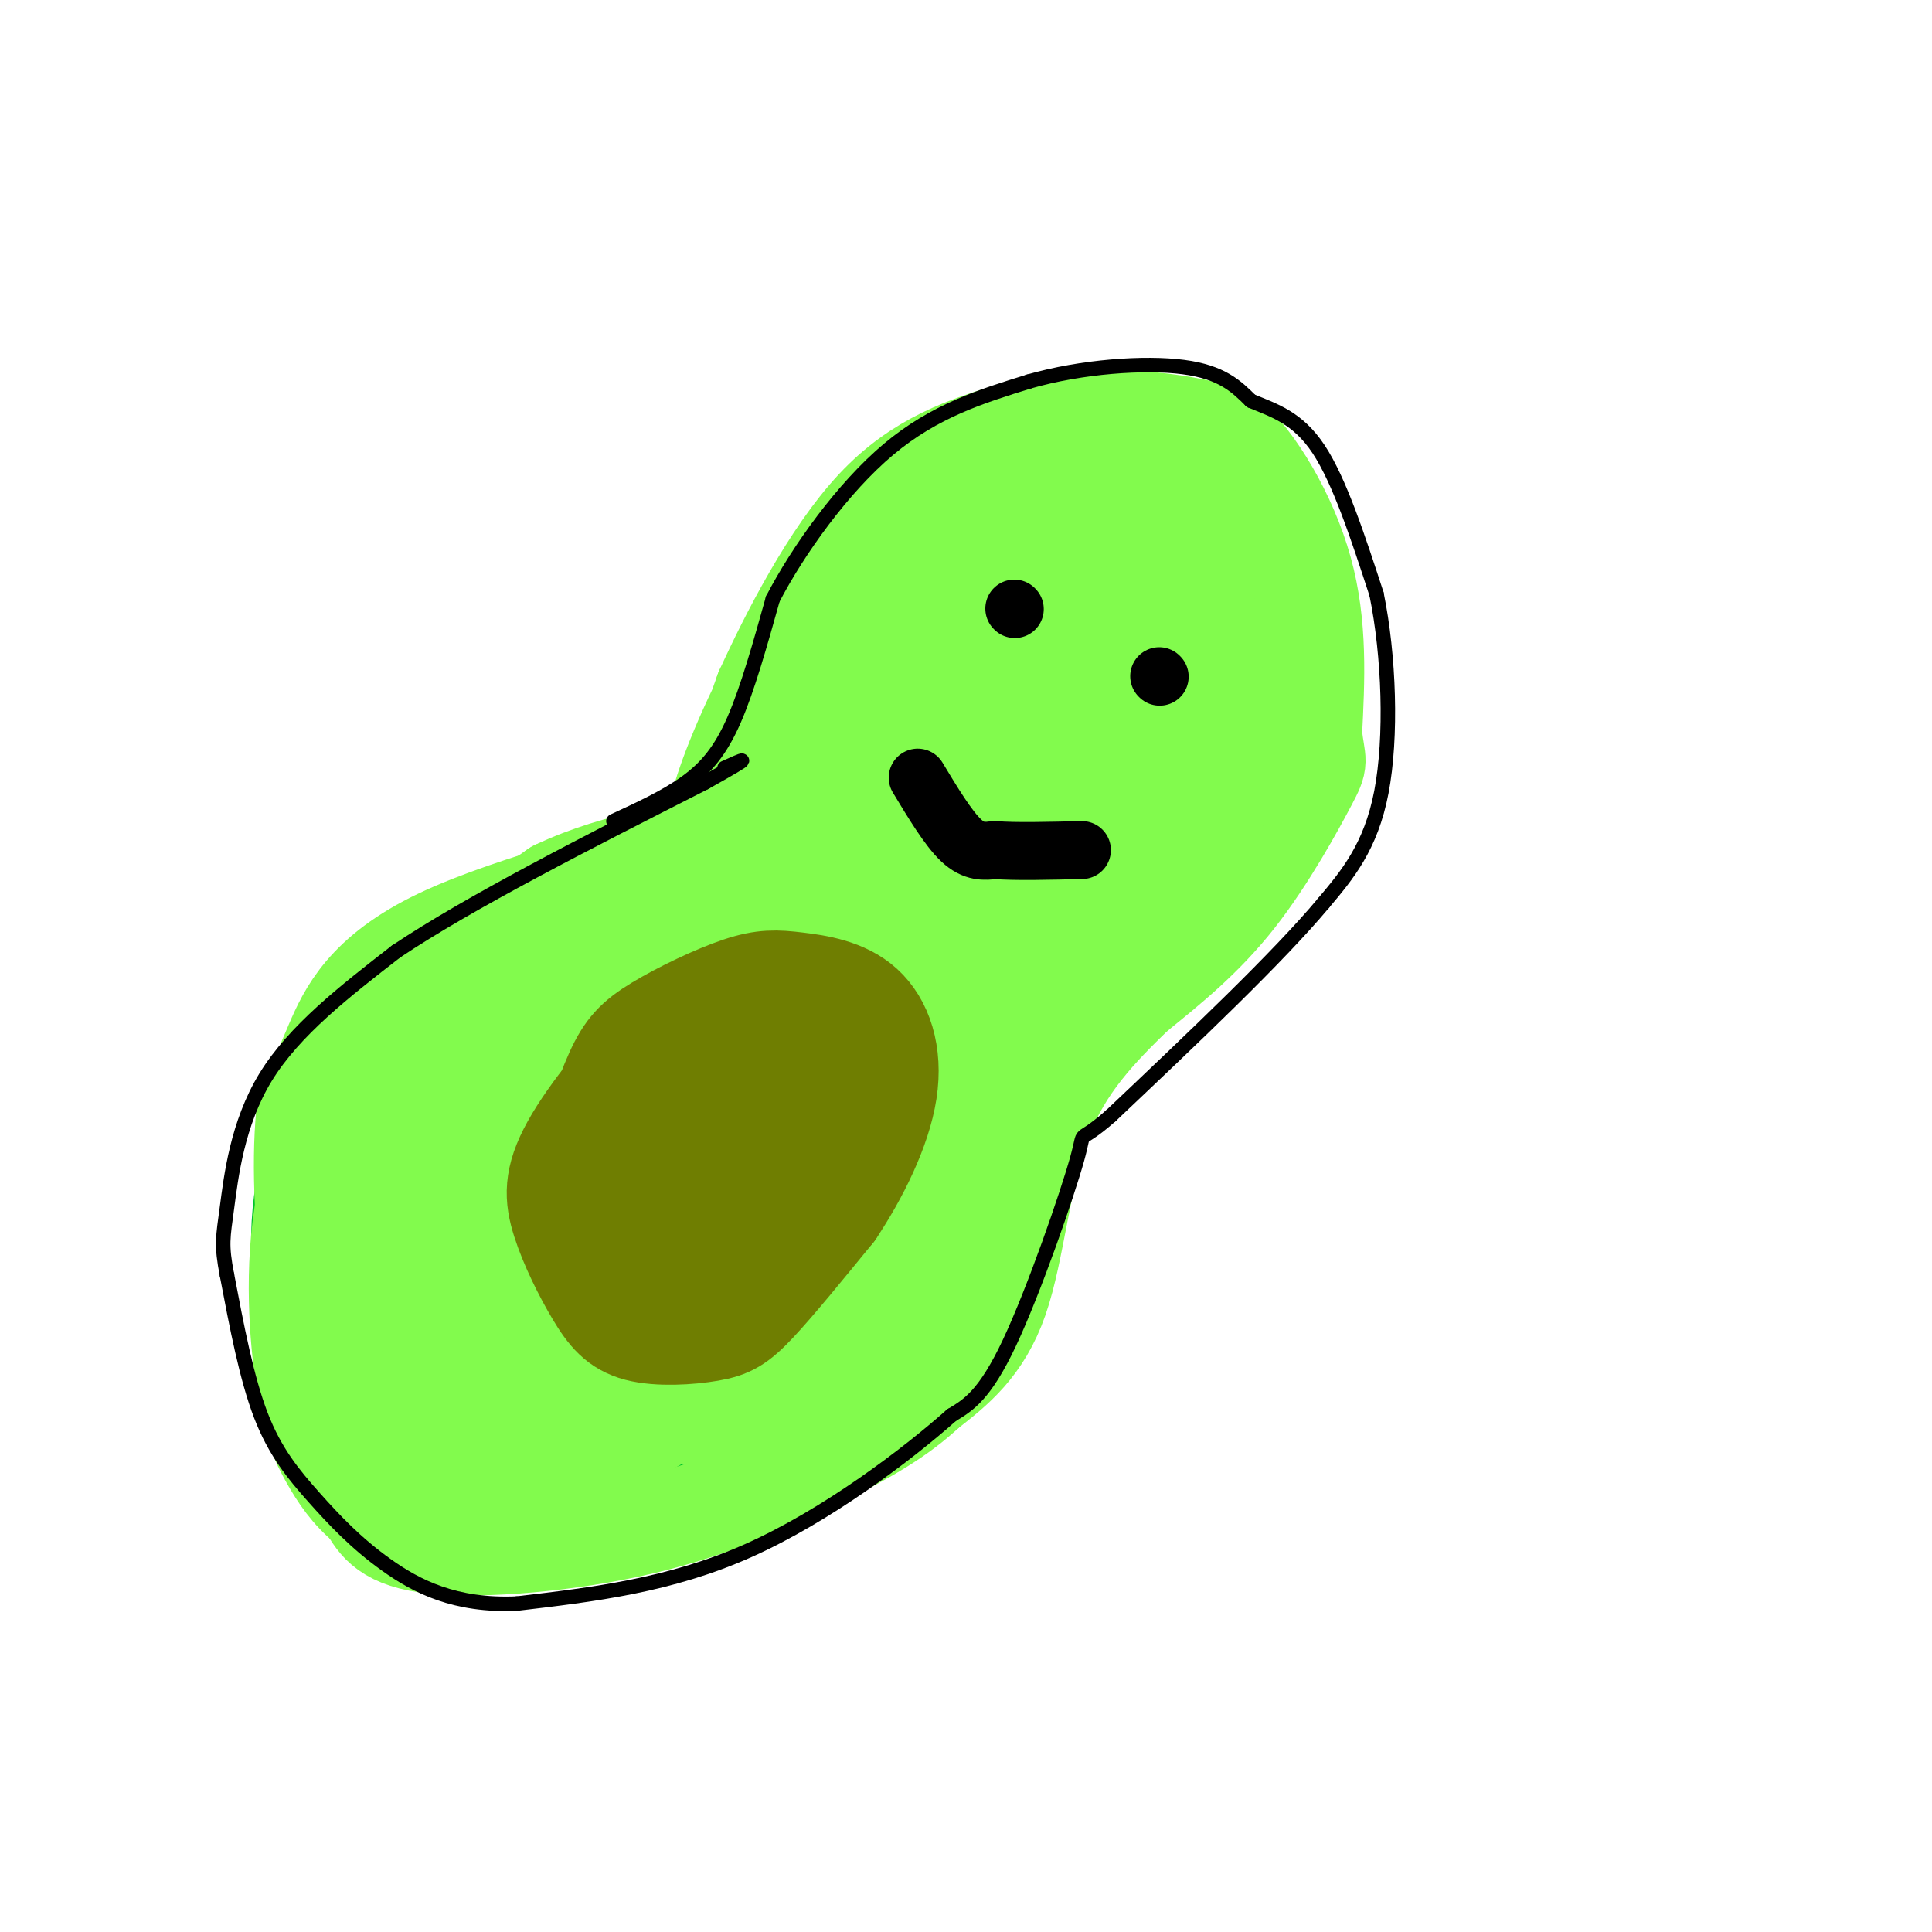<svg viewBox='0 0 400 400' version='1.1' xmlns='http://www.w3.org/2000/svg' xmlns:xlink='http://www.w3.org/1999/xlink'><g fill='none' stroke='#00C32C' stroke-width='20' stroke-linecap='round' stroke-linejoin='round'><path d='M133,180c4.156,-1.511 8.311,-3.022 12,-5c3.689,-1.978 6.911,-4.422 10,-10c3.089,-5.578 6.044,-14.289 9,-23'/><path d='M164,142c2.997,-8.400 5.989,-17.901 9,-24c3.011,-6.099 6.041,-8.796 12,-13c5.959,-4.204 14.845,-9.915 22,-13c7.155,-3.085 12.577,-3.542 18,-4'/><path d='M225,88c5.238,-0.214 9.333,1.250 14,3c4.667,1.750 9.905,3.786 15,10c5.095,6.214 10.048,16.607 15,27'/><path d='M269,128c2.500,7.405 1.250,12.417 0,19c-1.250,6.583 -2.500,14.738 -7,22c-4.500,7.262 -12.250,13.631 -20,20'/><path d='M242,189c-9.556,8.533 -23.444,19.867 -30,31c-6.556,11.133 -5.778,22.067 -5,33'/><path d='M207,253c-3.952,11.798 -11.333,24.792 -20,34c-8.667,9.208 -18.619,14.631 -27,18c-8.381,3.369 -15.190,4.685 -22,6'/><path d='M138,311c-9.879,1.327 -23.576,1.644 -32,1c-8.424,-0.644 -11.576,-2.250 -17,-6c-5.424,-3.750 -13.121,-9.643 -18,-18c-4.879,-8.357 -6.939,-19.179 -9,-30'/><path d='M62,258c-0.274,-11.786 3.542,-26.250 9,-36c5.458,-9.750 12.560,-14.786 19,-19c6.440,-4.214 12.220,-7.607 18,-11'/><path d='M108,192c6.500,-3.000 13.750,-5.000 21,-7'/><path d='M138,181c-6.186,4.247 -12.372,8.494 -19,17c-6.628,8.506 -13.697,21.271 -17,28c-3.303,6.729 -2.839,7.421 -3,12c-0.161,4.579 -0.946,13.046 2,17c2.946,3.954 9.624,3.394 14,2c4.376,-1.394 6.450,-3.622 11,-11c4.550,-7.378 11.576,-19.905 15,-28c3.424,-8.095 3.248,-11.757 2,-14c-1.248,-2.243 -3.567,-3.065 -7,-3c-3.433,0.065 -7.981,1.019 -15,8c-7.019,6.981 -16.510,19.991 -26,33'/><path d='M95,242c-6.453,10.932 -9.587,21.762 -9,26c0.587,4.238 4.894,1.883 8,0c3.106,-1.883 5.011,-3.293 8,-8c2.989,-4.707 7.064,-12.709 10,-20c2.936,-7.291 4.734,-13.871 5,-20c0.266,-6.129 -1.000,-11.809 -6,-12c-5.000,-0.191 -13.734,5.105 -19,10c-5.266,4.895 -7.064,9.387 -10,17c-2.936,7.613 -7.010,18.346 -8,26c-0.990,7.654 1.105,12.228 2,15c0.895,2.772 0.590,3.743 5,3c4.410,-0.743 13.533,-3.200 19,-6c5.467,-2.800 7.276,-5.943 8,-13c0.724,-7.057 0.362,-18.029 0,-29'/><path d='M108,231c-0.692,-5.210 -2.421,-3.735 -5,-2c-2.579,1.735 -6.006,3.732 -9,9c-2.994,5.268 -5.553,13.809 -7,21c-1.447,7.191 -1.780,13.032 0,19c1.780,5.968 5.673,12.062 10,15c4.327,2.938 9.086,2.721 13,1c3.914,-1.721 6.982,-4.945 11,-11c4.018,-6.055 8.985,-14.942 12,-22c3.015,-7.058 4.077,-12.288 5,-18c0.923,-5.712 1.705,-11.907 -3,-11c-4.705,0.907 -14.899,8.914 -21,15c-6.101,6.086 -8.110,10.250 -10,17c-1.890,6.750 -3.663,16.087 -2,21c1.663,4.913 6.761,5.404 11,3c4.239,-2.404 7.620,-7.702 11,-13'/><path d='M124,275c3.218,-4.731 5.762,-10.057 7,-17c1.238,-6.943 1.171,-15.503 1,-20c-0.171,-4.497 -0.444,-4.930 -2,-6c-1.556,-1.070 -4.395,-2.777 -7,-2c-2.605,0.777 -4.975,4.039 -8,11c-3.025,6.961 -6.703,17.621 -8,25c-1.297,7.379 -0.213,11.476 2,15c2.213,3.524 5.554,6.475 10,6c4.446,-0.475 9.998,-4.376 15,-8c5.002,-3.624 9.456,-6.972 16,-19c6.544,-12.028 15.179,-32.737 16,-40c0.821,-7.263 -6.172,-1.081 -12,12c-5.828,13.081 -10.492,33.060 -11,44c-0.508,10.940 3.141,12.840 6,14c2.859,1.160 4.930,1.580 7,2'/><path d='M156,292c1.163,1.341 0.570,3.694 5,0c4.430,-3.694 13.881,-13.436 20,-25c6.119,-11.564 8.905,-24.951 10,-32c1.095,-7.049 0.500,-7.759 -1,-10c-1.500,-2.241 -3.904,-6.013 -9,3c-5.096,9.013 -12.883,30.811 -16,42c-3.117,11.189 -1.562,11.771 2,12c3.562,0.229 9.131,0.107 13,-2c3.869,-2.107 6.037,-6.198 9,-11c2.963,-4.802 6.722,-10.314 9,-18c2.278,-7.686 3.074,-17.545 1,-22c-2.074,-4.455 -7.020,-3.507 -8,-5c-0.980,-1.493 2.006,-5.427 -5,3c-7.006,8.427 -24.003,29.213 -41,50'/><path d='M145,277c-7.280,9.287 -4.981,7.506 -3,8c1.981,0.494 3.644,3.265 7,3c3.356,-0.265 8.406,-3.565 12,-6c3.594,-2.435 5.732,-4.004 7,-9c1.268,-4.996 1.665,-13.420 0,-18c-1.665,-4.580 -5.393,-5.315 -11,-4c-5.607,1.315 -13.095,4.680 -19,9c-5.905,4.320 -10.228,9.596 -14,16c-3.772,6.404 -6.993,13.936 -8,18c-1.007,4.064 0.202,4.659 2,6c1.798,1.341 4.186,3.428 9,2c4.814,-1.428 12.053,-6.373 18,-13c5.947,-6.627 10.601,-14.938 13,-20c2.399,-5.062 2.543,-6.875 2,-9c-0.543,-2.125 -1.771,-4.563 -3,-7'/><path d='M157,253c-1.301,-1.899 -3.052,-3.146 -5,-4c-1.948,-0.854 -4.092,-1.316 -8,1c-3.908,2.316 -9.579,7.409 -14,15c-4.421,7.591 -7.593,17.681 -8,23c-0.407,5.319 1.950,5.869 6,6c4.050,0.131 9.794,-0.157 13,-1c3.206,-0.843 3.876,-2.242 7,-6c3.124,-3.758 8.703,-9.876 12,-21c3.297,-11.124 4.312,-27.254 4,-35c-0.312,-7.746 -1.951,-7.108 -4,-9c-2.049,-1.892 -4.508,-6.314 -12,-2c-7.492,4.314 -20.019,17.363 -26,27c-5.981,9.637 -5.418,15.861 -3,19c2.418,3.139 6.689,3.191 10,3c3.311,-0.191 5.660,-0.626 10,-4c4.340,-3.374 10.670,-9.687 17,-16'/><path d='M156,249c5.364,-8.420 10.274,-21.471 12,-28c1.726,-6.529 0.269,-6.538 -2,-9c-2.269,-2.462 -5.350,-7.379 -9,-10c-3.650,-2.621 -7.870,-2.948 -15,3c-7.130,5.948 -17.170,18.170 -21,24c-3.830,5.830 -1.451,5.266 0,7c1.451,1.734 1.973,5.765 9,3c7.027,-2.765 20.559,-12.328 29,-20c8.441,-7.672 11.789,-13.454 15,-21c3.211,-7.546 6.283,-16.858 7,-22c0.717,-5.142 -0.922,-6.115 -7,-2c-6.078,4.115 -16.594,13.319 -23,22c-6.406,8.681 -8.703,16.841 -11,25'/><path d='M140,221c-0.698,4.479 3.058,3.177 10,-3c6.942,-6.177 17.071,-17.231 24,-26c6.929,-8.769 10.659,-15.255 13,-22c2.341,-6.745 3.292,-13.749 2,-17c-1.292,-3.251 -4.828,-2.749 -14,7c-9.172,9.749 -23.982,28.745 -28,37c-4.018,8.255 2.755,5.768 12,-3c9.245,-8.768 20.962,-23.818 29,-34c8.038,-10.182 12.397,-15.496 15,-21c2.603,-5.504 3.450,-11.197 3,-14c-0.450,-2.803 -2.198,-2.716 -5,-2c-2.802,0.716 -6.658,2.062 -11,6c-4.342,3.938 -9.171,10.469 -14,17'/><path d='M176,146c-4.995,6.321 -10.483,13.622 -6,7c4.483,-6.622 18.937,-27.167 28,-37c9.063,-9.833 12.737,-8.953 15,-9c2.263,-0.047 3.117,-1.020 4,0c0.883,1.020 1.795,4.035 1,8c-0.795,3.965 -3.296,8.881 -7,14c-3.704,5.119 -8.611,10.440 -13,14c-4.389,3.560 -8.262,5.358 -12,6c-3.738,0.642 -7.342,0.128 -8,-3c-0.658,-3.128 1.631,-8.871 3,-13c1.369,-4.129 1.817,-6.645 8,-11c6.183,-4.355 18.101,-10.549 24,-13c5.899,-2.451 5.781,-1.160 8,0c2.219,1.160 6.777,2.189 9,7c2.223,4.811 2.112,13.406 2,22'/><path d='M232,138c-3.889,11.714 -14.612,29.998 -22,39c-7.388,9.002 -11.440,8.723 -14,9c-2.560,0.277 -3.628,1.109 -4,-1c-0.372,-2.109 -0.047,-7.159 1,-12c1.047,-4.841 2.816,-9.471 10,-19c7.184,-9.529 19.781,-23.956 27,-29c7.219,-5.044 9.059,-0.704 -4,19c-13.059,19.704 -41.017,54.773 -48,60c-6.983,5.227 7.008,-19.386 21,-44'/><path d='M199,160c7.488,-13.298 15.708,-24.542 19,-26c3.292,-1.458 1.655,6.869 -1,15c-2.655,8.131 -6.327,16.065 -10,24'/><path d='M177,233c27.720,-35.369 55.440,-70.738 54,-68c-1.440,2.738 -32.042,43.583 -42,59c-9.958,15.417 0.726,5.405 13,-9c12.274,-14.405 26.137,-33.202 40,-52'/><path d='M242,163c4.645,-6.959 -3.743,1.644 -6,5c-2.257,3.356 1.618,1.466 5,-4c3.382,-5.466 6.270,-14.509 8,-23c1.730,-8.491 2.300,-16.430 0,-23c-2.300,-6.570 -7.472,-11.771 -5,-8c2.472,3.771 12.589,16.515 16,27c3.411,10.485 0.118,18.710 -2,23c-2.118,4.290 -3.059,4.645 -4,5'/><path d='M254,165c-2.278,0.932 -5.974,0.761 -9,1c-3.026,0.239 -5.383,0.887 -4,-4c1.383,-4.887 6.505,-15.310 7,-26c0.495,-10.690 -3.636,-21.647 -10,-28c-6.364,-6.353 -14.961,-8.101 -23,-6c-8.039,2.101 -15.519,8.050 -23,14'/><path d='M192,116c-6.802,6.480 -12.308,15.682 -18,23c-5.692,7.318 -11.569,12.754 -18,34c-6.431,21.246 -13.414,58.303 -14,67c-0.586,8.697 5.227,-10.966 11,-24c5.773,-13.034 11.507,-19.438 18,-26c6.493,-6.562 13.747,-13.281 21,-20'/><path d='M192,170c10.738,-8.762 27.085,-20.668 36,-25c8.915,-4.332 10.400,-1.089 13,-1c2.600,0.089 6.314,-2.974 -5,12c-11.314,14.974 -37.657,47.987 -64,81'/></g>
<g fill='none' stroke='#82FB4D' stroke-width='20' stroke-linecap='round' stroke-linejoin='round'><path d='M142,174c0.378,1.756 0.756,3.511 6,1c5.244,-2.511 15.356,-9.289 21,-20c5.644,-10.711 6.822,-25.356 8,-40'/><path d='M177,115c-2.702,-0.714 -13.458,17.500 -20,31c-6.542,13.500 -8.869,22.286 -8,21c0.869,-1.286 4.935,-12.643 9,-24'/><path d='M158,143c5.222,-11.467 13.778,-28.133 23,-38c9.222,-9.867 19.111,-12.933 29,-16'/><path d='M210,89c10.022,-3.067 20.578,-2.733 28,-2c7.422,0.733 11.711,1.867 16,3'/><path d='M254,90c5.956,5.178 12.844,16.622 16,28c3.156,11.378 2.578,22.689 2,34'/><path d='M272,152c0.726,6.333 1.542,5.167 -1,10c-2.542,4.833 -8.440,15.667 -15,24c-6.560,8.333 -13.780,14.167 -21,20'/><path d='M235,206c-7.190,7.000 -14.667,14.500 -19,26c-4.333,11.500 -5.524,27.000 -9,37c-3.476,10.000 -9.238,14.500 -15,19'/><path d='M192,288c-5.702,5.351 -12.456,9.228 -22,14c-9.544,4.772 -21.877,10.439 -37,14c-15.123,3.561 -33.035,5.018 -43,4c-9.965,-1.018 -11.982,-4.509 -14,-8'/><path d='M76,312c-3.722,-2.998 -6.028,-6.494 -8,-10c-1.972,-3.506 -3.611,-7.022 -5,-16c-1.389,-8.978 -2.528,-23.417 0,-37c2.528,-13.583 8.722,-26.309 18,-37c9.278,-10.691 21.639,-19.345 34,-28'/><path d='M115,184c13.273,-6.357 29.455,-8.250 24,-6c-5.455,2.250 -32.545,8.644 -48,16c-15.455,7.356 -19.273,15.673 -22,22c-2.727,6.327 -4.364,10.663 -6,15'/><path d='M63,231c-0.959,9.679 -0.356,26.376 2,36c2.356,9.624 6.465,12.176 10,15c3.535,2.824 6.497,5.919 9,7c2.503,1.081 4.547,0.149 6,0c1.453,-0.149 2.315,0.487 7,-6c4.685,-6.487 13.195,-20.097 19,-35c5.805,-14.903 8.907,-31.098 8,-37c-0.907,-5.902 -5.821,-1.512 -9,1c-3.179,2.512 -4.623,3.146 -10,12c-5.377,8.854 -14.689,25.927 -24,43'/><path d='M81,267c-3.878,10.248 -1.574,14.367 2,16c3.574,1.633 8.417,0.781 12,-1c3.583,-1.781 5.907,-4.491 10,-10c4.093,-5.509 9.956,-13.817 17,-27c7.044,-13.183 15.271,-31.240 16,-38c0.729,-6.760 -6.039,-2.222 -10,0c-3.961,2.222 -5.113,2.130 -13,15c-7.887,12.870 -22.508,38.703 -25,44c-2.492,5.297 7.147,-9.941 14,-25c6.853,-15.059 10.922,-29.939 10,-35c-0.922,-5.061 -6.835,-0.303 -13,6c-6.165,6.303 -12.583,14.152 -19,22'/><path d='M82,234c-4.726,6.100 -7.040,10.349 -8,14c-0.960,3.651 -0.567,6.704 2,8c2.567,1.296 7.307,0.835 18,-13c10.693,-13.835 27.338,-41.044 34,-53c6.662,-11.956 3.342,-8.657 -6,2c-9.342,10.657 -24.705,28.674 -35,44c-10.295,15.326 -15.523,27.961 -19,36c-3.477,8.039 -5.202,11.483 -2,12c3.202,0.517 11.333,-1.892 12,0c0.667,1.892 -6.128,8.086 7,-5c13.128,-13.086 46.179,-45.453 58,-56c11.821,-10.547 2.410,0.727 -7,12'/><path d='M136,235c-7.277,14.443 -21.969,44.551 -27,56c-5.031,11.449 -0.400,4.238 1,3c1.400,-1.238 -0.429,3.497 6,-3c6.429,-6.497 21.118,-24.225 29,-35c7.882,-10.775 8.957,-14.598 8,-17c-0.957,-2.402 -3.948,-3.382 -16,9c-12.052,12.382 -33.166,38.127 -40,48c-6.834,9.873 0.611,3.873 6,-3c5.389,-6.873 8.720,-14.620 8,-18c-0.720,-3.380 -5.491,-2.394 -9,-1c-3.509,1.394 -5.754,3.197 -8,5'/><path d='M94,279c-4.397,3.954 -11.391,11.338 -14,15c-2.609,3.662 -0.833,3.603 1,5c1.833,1.397 3.723,4.249 8,5c4.277,0.751 10.941,-0.601 18,-3c7.059,-2.399 14.513,-5.846 20,-9c5.487,-3.154 9.006,-6.015 12,-9c2.994,-2.985 5.461,-6.094 2,-7c-3.461,-0.906 -12.852,0.391 -20,3c-7.148,2.609 -12.053,6.531 -15,10c-2.947,3.469 -3.934,6.487 -4,10c-0.066,3.513 0.790,7.523 9,6c8.210,-1.523 23.774,-8.578 35,-17c11.226,-8.422 18.113,-18.211 25,-28'/><path d='M171,260c4.336,-5.039 2.677,-3.635 0,-3c-2.677,0.635 -6.373,0.503 -11,5c-4.627,4.497 -10.186,13.623 -13,20c-2.814,6.377 -2.882,10.003 -1,12c1.882,1.997 5.715,2.364 9,2c3.285,-0.364 6.023,-1.458 13,-10c6.977,-8.542 18.192,-24.531 23,-32c4.808,-7.469 3.210,-6.418 2,-7c-1.210,-0.582 -2.031,-2.799 -4,-3c-1.969,-0.201 -5.084,1.612 -8,8c-2.916,6.388 -5.633,17.349 -6,22c-0.367,4.651 1.614,2.992 4,2c2.386,-0.992 5.176,-1.317 10,-7c4.824,-5.683 11.684,-16.722 15,-22c3.316,-5.278 3.090,-4.794 2,-6c-1.090,-1.206 -3.045,-4.103 -5,-7'/><path d='M201,234c-6.279,1.373 -19.477,8.305 -28,17c-8.523,8.695 -12.372,19.152 -14,25c-1.628,5.848 -1.036,7.085 1,8c2.036,0.915 5.517,1.508 9,1c3.483,-0.508 6.970,-2.116 12,-10c5.030,-7.884 11.603,-22.043 15,-30c3.397,-7.957 3.619,-9.711 3,-16c-0.619,-6.289 -2.077,-17.114 -5,-22c-2.923,-4.886 -7.310,-3.834 -13,-1c-5.690,2.834 -12.682,7.450 -19,13c-6.318,5.550 -11.962,12.034 -14,16c-2.038,3.966 -0.472,5.414 5,2c5.472,-3.414 14.849,-11.690 21,-22c6.151,-10.310 9.075,-22.655 12,-35'/><path d='M186,180c0.029,-6.747 -5.900,-6.113 -16,2c-10.100,8.113 -24.373,23.705 -29,30c-4.627,6.295 0.391,3.294 5,0c4.609,-3.294 8.808,-6.880 18,-18c9.192,-11.120 23.377,-29.775 26,-37c2.623,-7.225 -6.317,-3.020 -20,11c-13.683,14.020 -32.109,37.854 -38,48c-5.891,10.146 0.753,6.606 5,6c4.247,-0.606 6.097,1.724 12,0c5.903,-1.724 15.858,-7.503 24,-14c8.142,-6.497 14.469,-13.714 18,-19c3.531,-5.286 4.265,-8.643 5,-12'/><path d='M196,177c-8.118,3.292 -30.912,17.523 -46,29c-15.088,11.477 -22.470,20.200 -27,26c-4.530,5.800 -6.210,8.676 -7,11c-0.790,2.324 -0.692,4.096 0,9c0.692,4.904 1.978,12.942 21,0c19.022,-12.942 55.779,-46.862 66,-48c10.221,-1.138 -6.094,30.506 -13,45c-6.906,14.494 -4.403,11.840 3,1c7.403,-10.840 19.706,-29.864 27,-45c7.294,-15.136 9.579,-26.383 11,-34c1.421,-7.617 1.977,-11.605 1,-14c-0.977,-2.395 -3.489,-3.198 -6,-4'/><path d='M226,153c-4.184,0.495 -11.644,3.733 -20,13c-8.356,9.267 -17.609,24.564 -22,32c-4.391,7.436 -3.919,7.011 -1,7c2.919,-0.011 8.287,0.392 11,3c2.713,2.608 2.773,7.422 15,-10c12.227,-17.422 36.622,-57.080 40,-58c3.378,-0.920 -14.261,36.897 -17,42c-2.739,5.103 9.420,-22.508 17,-36c7.580,-13.492 10.579,-12.863 13,-12c2.421,0.863 4.263,1.961 4,5c-0.263,3.039 -2.632,8.020 -5,13'/><path d='M261,152c-3.278,6.283 -8.974,15.491 -13,21c-4.026,5.509 -6.383,7.320 -10,9c-3.617,1.680 -8.494,3.228 -12,3c-3.506,-0.228 -5.641,-2.232 4,-18c9.641,-15.768 31.058,-45.299 24,-36c-7.058,9.299 -42.593,57.427 -48,59c-5.407,1.573 19.312,-43.408 29,-63c9.688,-19.592 4.344,-13.796 -1,-8'/><path d='M234,119c-3.253,1.195 -10.887,8.181 -22,21c-11.113,12.819 -25.706,31.471 -28,37c-2.294,5.529 7.711,-2.066 17,-13c9.289,-10.934 17.860,-25.207 21,-33c3.140,-7.793 0.847,-9.104 -3,-10c-3.847,-0.896 -9.248,-1.375 -17,3c-7.752,4.375 -17.855,13.605 -25,22c-7.145,8.395 -11.330,15.955 -12,19c-0.670,3.045 2.177,1.576 5,0c2.823,-1.576 5.623,-3.257 13,-14c7.377,-10.743 19.332,-30.546 24,-39c4.668,-8.454 2.048,-5.558 0,-4c-2.048,1.558 -3.524,1.779 -5,2'/><path d='M202,110c-6.203,6.542 -19.210,21.898 -19,25c0.210,3.102 13.638,-6.049 24,-10c10.362,-3.951 17.658,-2.701 18,-1c0.342,1.701 -6.271,3.854 -12,3c-5.729,-0.854 -10.574,-4.715 -12,-9c-1.426,-4.285 0.566,-8.994 2,-12c1.434,-3.006 2.309,-4.309 6,-6c3.691,-1.691 10.197,-3.769 16,-4c5.803,-0.231 10.901,1.384 16,3'/><path d='M241,99c4.640,1.091 8.241,2.320 12,6c3.759,3.680 7.678,9.811 4,9c-3.678,-0.811 -14.952,-8.565 -26,-10c-11.048,-1.435 -21.871,3.447 -22,5c-0.129,1.553 10.435,-0.224 21,-2'/><path d='M230,107c6.663,0.389 12.820,2.362 18,3c5.180,0.638 9.382,-0.060 -3,16c-12.382,16.060 -41.350,48.879 -59,72c-17.650,23.121 -23.984,36.543 -27,45c-3.016,8.457 -2.716,11.947 -1,14c1.716,2.053 4.847,2.668 6,4c1.153,1.332 0.330,3.381 5,-2c4.670,-5.381 14.835,-18.190 25,-31'/><path d='M194,228c7.453,-9.848 13.585,-18.970 12,-20c-1.585,-1.030 -10.888,6.030 -22,19c-11.112,12.970 -24.032,31.848 -23,32c1.032,0.152 16.016,-18.424 31,-37'/></g>
<g fill='none' stroke='#6F7E01' stroke-width='20' stroke-linecap='round' stroke-linejoin='round'><path d='M145,214c-2.407,-1.152 -4.814,-2.305 -10,2c-5.186,4.305 -13.151,14.066 -17,21c-3.849,6.934 -3.581,11.041 -2,16c1.581,4.959 4.476,10.771 7,15c2.524,4.229 4.676,6.876 9,8c4.324,1.124 10.818,0.726 15,0c4.182,-0.726 6.052,-1.779 10,-6c3.948,-4.221 9.974,-11.611 16,-19'/><path d='M173,251c5.077,-7.587 9.770,-17.056 11,-25c1.230,-7.944 -1.004,-14.363 -5,-18c-3.996,-3.637 -9.754,-4.492 -14,-5c-4.246,-0.508 -6.980,-0.669 -12,1c-5.020,1.669 -12.325,5.169 -17,8c-4.675,2.831 -6.720,4.993 -9,10c-2.280,5.007 -4.794,12.859 -4,19c0.794,6.141 4.897,10.570 9,15'/><path d='M132,256c4.438,4.654 11.031,8.788 16,10c4.969,1.212 8.312,-0.500 11,-2c2.688,-1.500 4.720,-2.789 8,-7c3.280,-4.211 7.810,-11.345 10,-15c2.190,-3.655 2.042,-3.832 1,-8c-1.042,-4.168 -2.979,-12.326 -8,-17c-5.021,-4.674 -13.127,-5.863 -20,-4c-6.873,1.863 -12.512,6.778 -16,12c-3.488,5.222 -4.824,10.752 -5,15c-0.176,4.248 0.807,7.214 3,10c2.193,2.786 5.597,5.393 9,8'/><path d='M141,258c4.943,1.180 12.801,0.132 18,-3c5.199,-3.132 7.738,-8.346 9,-14c1.262,-5.654 1.247,-11.748 1,-15c-0.247,-3.252 -0.726,-3.663 -4,-3c-3.274,0.663 -9.343,2.399 -13,5c-3.657,2.601 -4.901,6.066 -6,10c-1.099,3.934 -2.054,8.336 0,9c2.054,0.664 7.118,-2.410 11,-7c3.882,-4.590 6.584,-10.697 6,-13c-0.584,-2.303 -4.452,-0.801 -7,2c-2.548,2.801 -3.774,6.900 -5,11'/><path d='M151,240c-1.190,2.667 -1.667,3.833 -1,5c0.667,1.167 2.476,2.333 5,1c2.524,-1.333 5.762,-5.167 9,-9'/></g>
<g fill='none' stroke='#000000' stroke-width='12' stroke-linecap='round' stroke-linejoin='round'><path d='M210,126c0.000,0.000 0.100,0.100 0.1,0.1'/><path d='M240,140c0.000,0.000 0.100,0.100 0.1,0.1'/><path d='M190,161c3.167,5.250 6.333,10.500 9,13c2.667,2.500 4.833,2.250 7,2'/><path d='M206,176c4.167,0.333 11.083,0.167 18,0'/></g>
<g fill='none' stroke='#000000' stroke-width='3' stroke-linecap='round' stroke-linejoin='round'><path d='M127,170c5.400,-2.489 10.800,-4.978 15,-8c4.200,-3.022 7.200,-6.578 10,-13c2.800,-6.422 5.400,-15.711 8,-25'/><path d='M160,124c5.289,-10.156 14.511,-23.044 24,-31c9.489,-7.956 19.244,-10.978 29,-14'/><path d='M213,79c11.000,-3.156 24.000,-4.044 32,-3c8.000,1.044 11.000,4.022 14,7'/><path d='M259,83c4.756,1.978 9.644,3.422 14,10c4.356,6.578 8.178,18.289 12,30'/><path d='M285,123c2.622,12.756 3.178,29.644 1,41c-2.178,11.356 -7.089,17.178 -12,23'/><path d='M274,187c-9.333,11.167 -26.667,27.583 -44,44'/><path d='M230,231c-7.702,6.762 -4.958,1.667 -7,9c-2.042,7.333 -8.869,27.095 -14,38c-5.131,10.905 -8.565,12.952 -12,15'/><path d='M197,293c-9.067,8.067 -25.733,20.733 -42,28c-16.267,7.267 -32.133,9.133 -48,11'/><path d='M107,332c-12.785,0.560 -20.746,-3.541 -27,-8c-6.254,-4.459 -10.799,-9.278 -15,-14c-4.201,-4.722 -8.057,-9.349 -11,-17c-2.943,-7.651 -4.971,-18.325 -7,-29'/><path d='M47,264c-1.238,-6.357 -0.833,-7.750 0,-14c0.833,-6.250 2.095,-17.357 8,-27c5.905,-9.643 16.452,-17.821 27,-26'/><path d='M82,197c15.167,-10.167 39.583,-22.583 64,-35'/><path d='M146,162c11.333,-6.333 7.667,-4.667 4,-3'/></g>
</svg>
